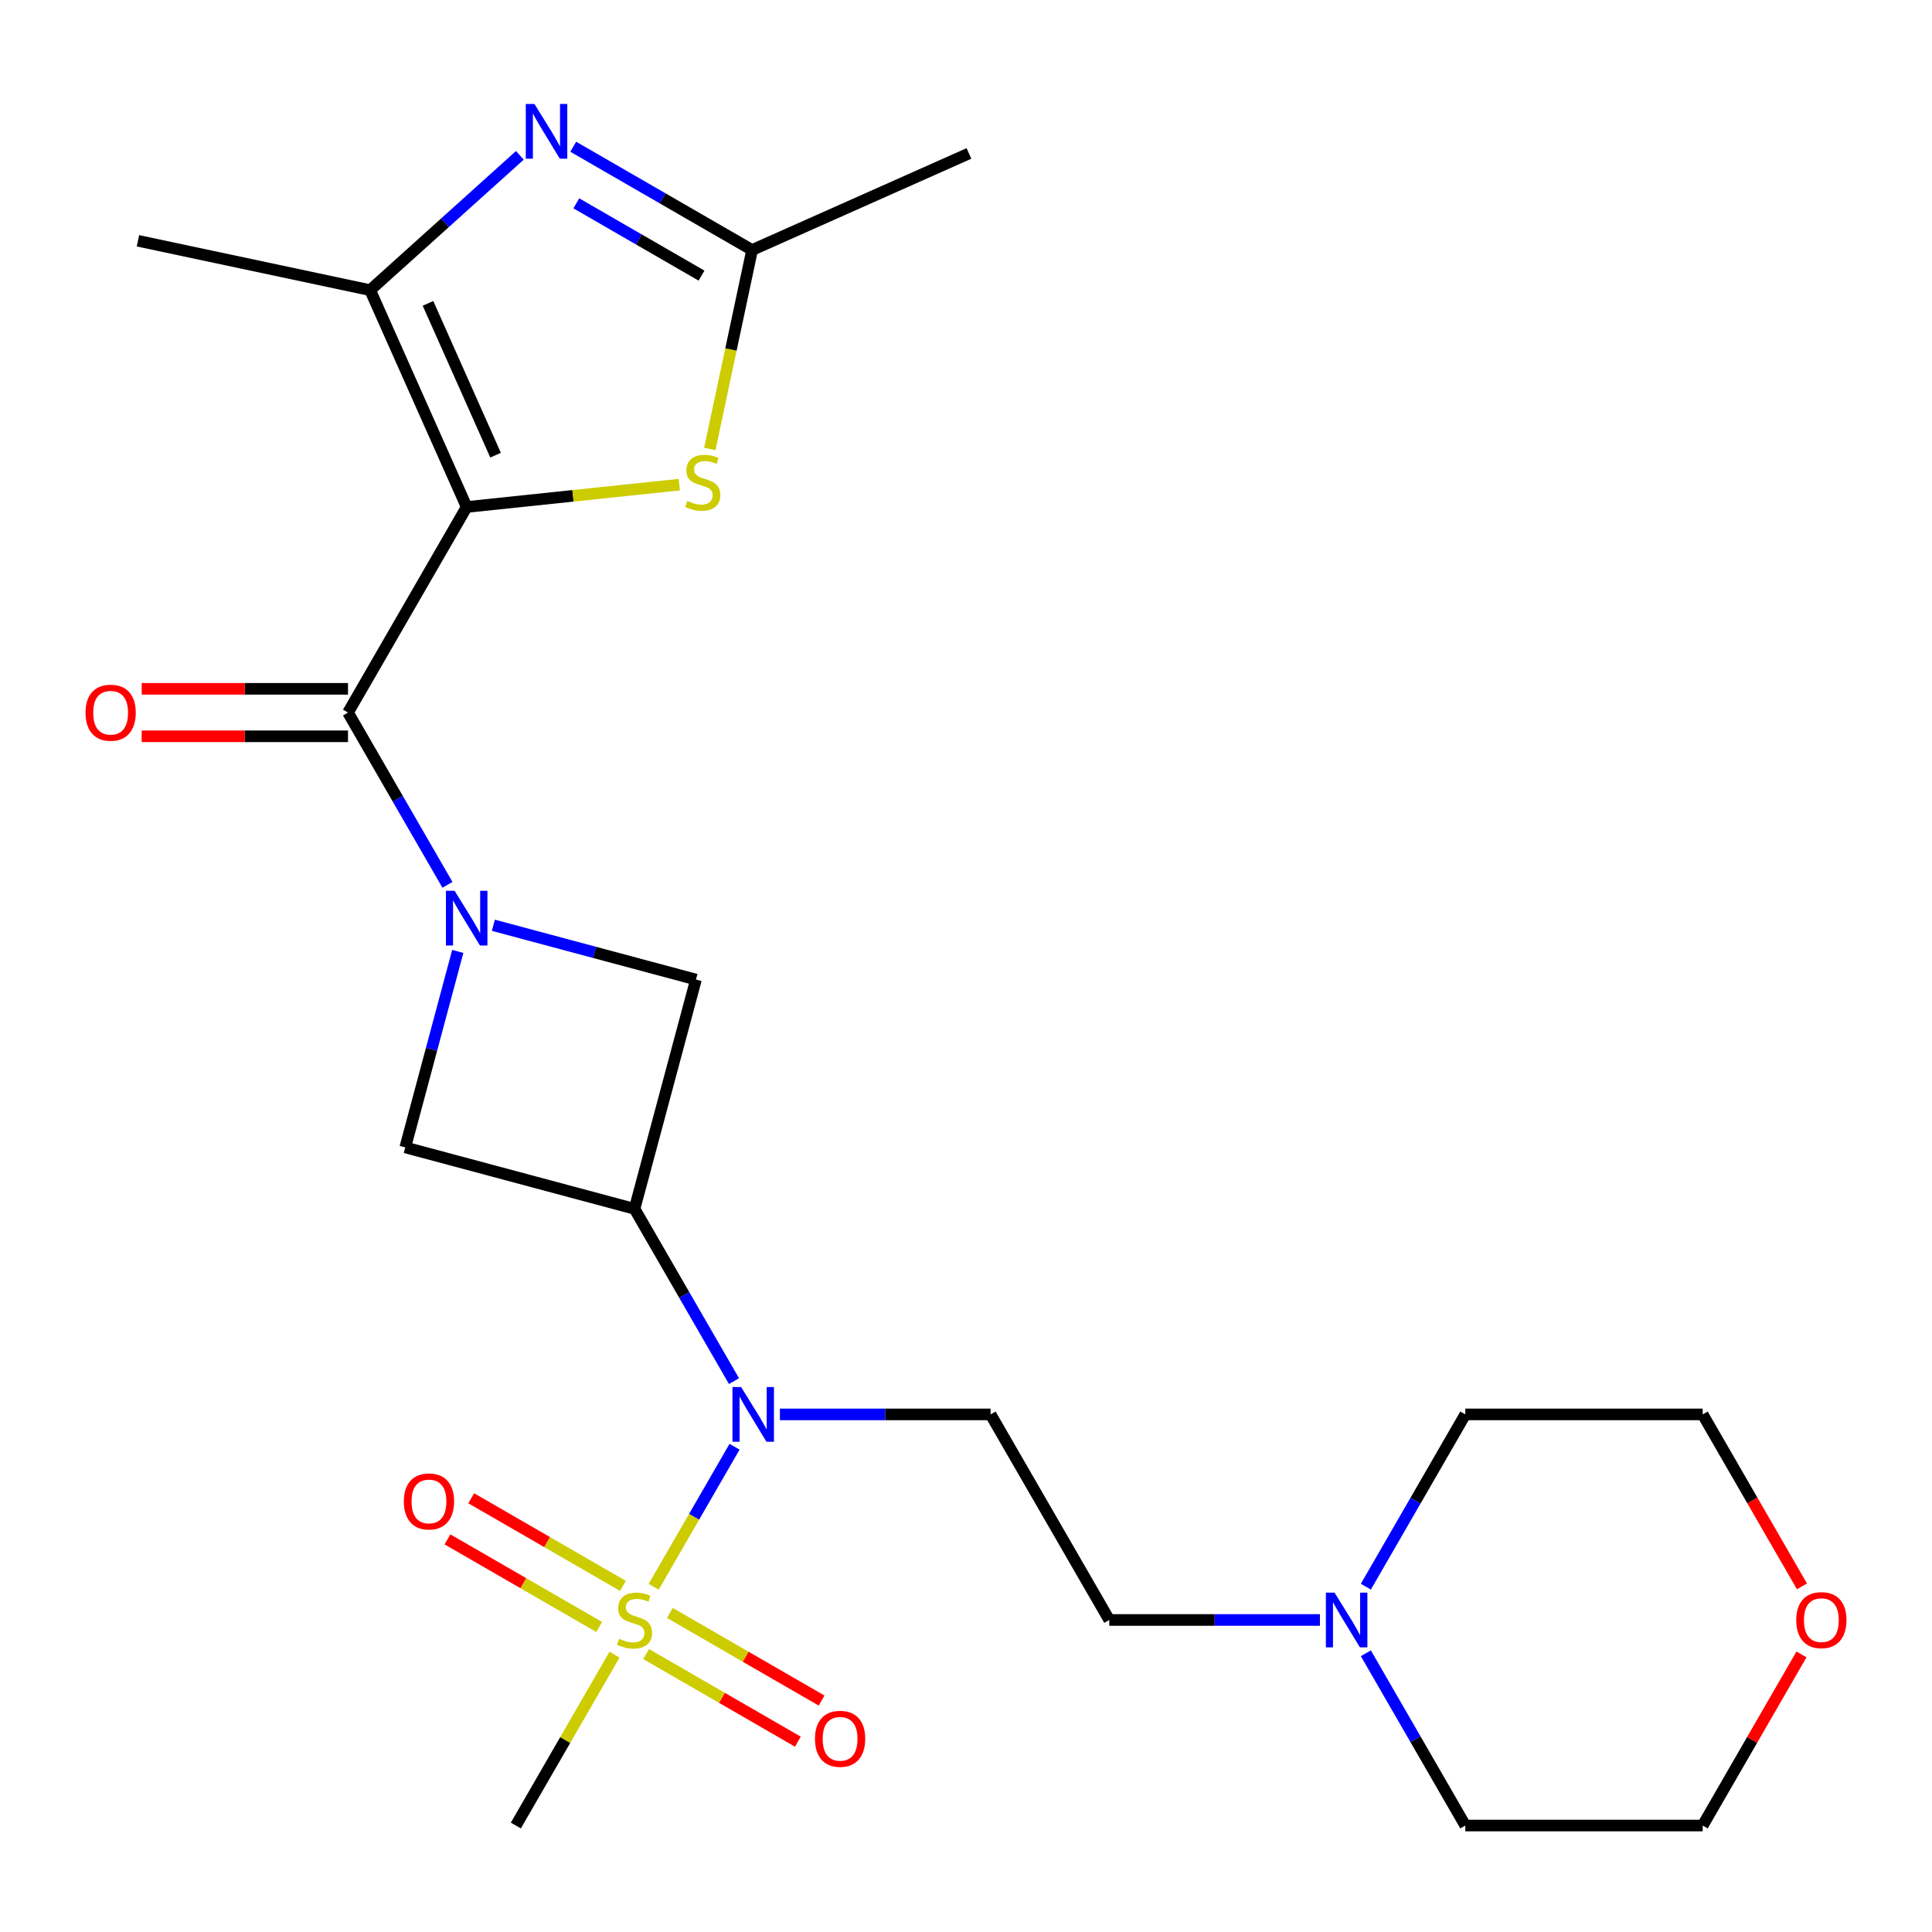 <?xml version='1.0' encoding='iso-8859-1'?>
<svg version='1.1' baseProfile='full'
              xmlns='http://www.w3.org/2000/svg'
                      xmlns:rdkit='http://www.rdkit.org/xml'
                      xmlns:xlink='http://www.w3.org/1999/xlink'
                  xml:space='preserve'
width='1000px' height='1000px' viewBox='0 0 1000 1000'>
<!-- END OF HEADER -->
<rect style='opacity:1.0;fill:#FFFFFF;stroke:none' width='1000' height='1000' x='0' y='0'> </rect>
<path class='bond-2' d='M 241.556,262.419 L 180.126,368.819' style='fill:none;fill-rule:evenodd;stroke:#000000;stroke-width:6px;stroke-linecap:butt;stroke-linejoin:miter;stroke-opacity:1' />
<path class='bond-4' d='M 241.556,262.419 L 191.584,150.18' style='fill:none;fill-rule:evenodd;stroke:#000000;stroke-width:6px;stroke-linecap:butt;stroke-linejoin:miter;stroke-opacity:1' />
<path class='bond-4' d='M 256.508,235.589 L 221.528,157.021' style='fill:none;fill-rule:evenodd;stroke:#000000;stroke-width:6px;stroke-linecap:butt;stroke-linejoin:miter;stroke-opacity:1' />
<path class='bond-7' d='M 241.556,262.419 L 296.574,256.636' style='fill:none;fill-rule:evenodd;stroke:#000000;stroke-width:6px;stroke-linecap:butt;stroke-linejoin:miter;stroke-opacity:1' />
<path class='bond-7' d='M 296.574,256.636 L 351.592,250.854' style='fill:none;fill-rule:evenodd;stroke:#CCCC00;stroke-width:6px;stroke-linecap:butt;stroke-linejoin:miter;stroke-opacity:1' />
<path class='bond-0' d='M 231.607,457.988 L 205.866,413.404' style='fill:none;fill-rule:evenodd;stroke:#0000FF;stroke-width:6px;stroke-linecap:butt;stroke-linejoin:miter;stroke-opacity:1' />
<path class='bond-0' d='M 205.866,413.404 L 180.126,368.819' style='fill:none;fill-rule:evenodd;stroke:#000000;stroke-width:6px;stroke-linecap:butt;stroke-linejoin:miter;stroke-opacity:1' />
<path class='bond-9' d='M 236.939,492.451 L 223.348,543.173' style='fill:none;fill-rule:evenodd;stroke:#0000FF;stroke-width:6px;stroke-linecap:butt;stroke-linejoin:miter;stroke-opacity:1' />
<path class='bond-9' d='M 223.348,543.173 L 209.757,593.894' style='fill:none;fill-rule:evenodd;stroke:#000000;stroke-width:6px;stroke-linecap:butt;stroke-linejoin:miter;stroke-opacity:1' />
<path class='bond-10' d='M 255.367,478.921 L 307.799,492.969' style='fill:none;fill-rule:evenodd;stroke:#0000FF;stroke-width:6px;stroke-linecap:butt;stroke-linejoin:miter;stroke-opacity:1' />
<path class='bond-10' d='M 307.799,492.969 L 360.23,507.018' style='fill:none;fill-rule:evenodd;stroke:#000000;stroke-width:6px;stroke-linecap:butt;stroke-linejoin:miter;stroke-opacity:1' />
<path class='bond-1' d='M 338.357,821.302 L 359.278,785.065' style='fill:none;fill-rule:evenodd;stroke:#CCCC00;stroke-width:6px;stroke-linecap:butt;stroke-linejoin:miter;stroke-opacity:1' />
<path class='bond-1' d='M 359.278,785.065 L 380.2,748.828' style='fill:none;fill-rule:evenodd;stroke:#0000FF;stroke-width:6px;stroke-linecap:butt;stroke-linejoin:miter;stroke-opacity:1' />
<path class='bond-12' d='M 334.44,856.149 L 373.704,878.819' style='fill:none;fill-rule:evenodd;stroke:#CCCC00;stroke-width:6px;stroke-linecap:butt;stroke-linejoin:miter;stroke-opacity:1' />
<path class='bond-12' d='M 373.704,878.819 L 412.968,901.488' style='fill:none;fill-rule:evenodd;stroke:#FF0000;stroke-width:6px;stroke-linecap:butt;stroke-linejoin:miter;stroke-opacity:1' />
<path class='bond-12' d='M 346.726,834.869 L 385.99,857.538' style='fill:none;fill-rule:evenodd;stroke:#CCCC00;stroke-width:6px;stroke-linecap:butt;stroke-linejoin:miter;stroke-opacity:1' />
<path class='bond-12' d='M 385.99,857.538 L 425.254,880.208' style='fill:none;fill-rule:evenodd;stroke:#FF0000;stroke-width:6px;stroke-linecap:butt;stroke-linejoin:miter;stroke-opacity:1' />
<path class='bond-13' d='M 322.423,820.838 L 283.159,798.169' style='fill:none;fill-rule:evenodd;stroke:#CCCC00;stroke-width:6px;stroke-linecap:butt;stroke-linejoin:miter;stroke-opacity:1' />
<path class='bond-13' d='M 283.159,798.169 L 243.895,775.5' style='fill:none;fill-rule:evenodd;stroke:#FF0000;stroke-width:6px;stroke-linecap:butt;stroke-linejoin:miter;stroke-opacity:1' />
<path class='bond-13' d='M 310.137,842.118 L 270.873,819.449' style='fill:none;fill-rule:evenodd;stroke:#CCCC00;stroke-width:6px;stroke-linecap:butt;stroke-linejoin:miter;stroke-opacity:1' />
<path class='bond-13' d='M 270.873,819.449 L 231.609,796.78' style='fill:none;fill-rule:evenodd;stroke:#FF0000;stroke-width:6px;stroke-linecap:butt;stroke-linejoin:miter;stroke-opacity:1' />
<path class='bond-18' d='M 318.067,856.445 L 292.534,900.67' style='fill:none;fill-rule:evenodd;stroke:#CCCC00;stroke-width:6px;stroke-linecap:butt;stroke-linejoin:miter;stroke-opacity:1' />
<path class='bond-18' d='M 292.534,900.67 L 267.001,944.894' style='fill:none;fill-rule:evenodd;stroke:#000000;stroke-width:6px;stroke-linecap:butt;stroke-linejoin:miter;stroke-opacity:1' />
<path class='bond-15' d='M 180.126,356.533 L 126.731,356.533' style='fill:none;fill-rule:evenodd;stroke:#000000;stroke-width:6px;stroke-linecap:butt;stroke-linejoin:miter;stroke-opacity:1' />
<path class='bond-15' d='M 126.731,356.533 L 73.337,356.533' style='fill:none;fill-rule:evenodd;stroke:#FF0000;stroke-width:6px;stroke-linecap:butt;stroke-linejoin:miter;stroke-opacity:1' />
<path class='bond-15' d='M 180.126,381.105 L 126.731,381.105' style='fill:none;fill-rule:evenodd;stroke:#000000;stroke-width:6px;stroke-linecap:butt;stroke-linejoin:miter;stroke-opacity:1' />
<path class='bond-15' d='M 126.731,381.105 L 73.337,381.105' style='fill:none;fill-rule:evenodd;stroke:#FF0000;stroke-width:6px;stroke-linecap:butt;stroke-linejoin:miter;stroke-opacity:1' />
<path class='bond-3' d='M 328.432,625.693 L 360.23,507.018' style='fill:none;fill-rule:evenodd;stroke:#000000;stroke-width:6px;stroke-linecap:butt;stroke-linejoin:miter;stroke-opacity:1' />
<path class='bond-6' d='M 328.432,625.693 L 354.172,670.277' style='fill:none;fill-rule:evenodd;stroke:#000000;stroke-width:6px;stroke-linecap:butt;stroke-linejoin:miter;stroke-opacity:1' />
<path class='bond-6' d='M 354.172,670.277 L 379.913,714.862' style='fill:none;fill-rule:evenodd;stroke:#0000FF;stroke-width:6px;stroke-linecap:butt;stroke-linejoin:miter;stroke-opacity:1' />
<path class='bond-26' d='M 328.432,625.693 L 209.757,593.894' style='fill:none;fill-rule:evenodd;stroke:#000000;stroke-width:6px;stroke-linecap:butt;stroke-linejoin:miter;stroke-opacity:1' />
<path class='bond-5' d='M 191.584,150.18 L 230.33,115.293' style='fill:none;fill-rule:evenodd;stroke:#000000;stroke-width:6px;stroke-linecap:butt;stroke-linejoin:miter;stroke-opacity:1' />
<path class='bond-5' d='M 230.33,115.293 L 269.076,80.406' style='fill:none;fill-rule:evenodd;stroke:#0000FF;stroke-width:6px;stroke-linecap:butt;stroke-linejoin:miter;stroke-opacity:1' />
<path class='bond-19' d='M 191.584,150.18 L 71.408,124.636' style='fill:none;fill-rule:evenodd;stroke:#000000;stroke-width:6px;stroke-linecap:butt;stroke-linejoin:miter;stroke-opacity:1' />
<path class='bond-25' d='M 296.699,75.944 L 342.993,102.672' style='fill:none;fill-rule:evenodd;stroke:#0000FF;stroke-width:6px;stroke-linecap:butt;stroke-linejoin:miter;stroke-opacity:1' />
<path class='bond-25' d='M 342.993,102.672 L 389.288,129.4' style='fill:none;fill-rule:evenodd;stroke:#000000;stroke-width:6px;stroke-linecap:butt;stroke-linejoin:miter;stroke-opacity:1' />
<path class='bond-25' d='M 298.301,105.243 L 330.707,123.952' style='fill:none;fill-rule:evenodd;stroke:#0000FF;stroke-width:6px;stroke-linecap:butt;stroke-linejoin:miter;stroke-opacity:1' />
<path class='bond-25' d='M 330.707,123.952 L 363.113,142.662' style='fill:none;fill-rule:evenodd;stroke:#000000;stroke-width:6px;stroke-linecap:butt;stroke-linejoin:miter;stroke-opacity:1' />
<path class='bond-11' d='M 403.673,732.093 L 458.198,732.093' style='fill:none;fill-rule:evenodd;stroke:#0000FF;stroke-width:6px;stroke-linecap:butt;stroke-linejoin:miter;stroke-opacity:1' />
<path class='bond-11' d='M 458.198,732.093 L 512.723,732.093' style='fill:none;fill-rule:evenodd;stroke:#000000;stroke-width:6px;stroke-linecap:butt;stroke-linejoin:miter;stroke-opacity:1' />
<path class='bond-8' d='M 367.398,232.385 L 378.343,180.893' style='fill:none;fill-rule:evenodd;stroke:#CCCC00;stroke-width:6px;stroke-linecap:butt;stroke-linejoin:miter;stroke-opacity:1' />
<path class='bond-8' d='M 378.343,180.893 L 389.288,129.4' style='fill:none;fill-rule:evenodd;stroke:#000000;stroke-width:6px;stroke-linecap:butt;stroke-linejoin:miter;stroke-opacity:1' />
<path class='bond-20' d='M 389.288,129.4 L 501.527,79.428' style='fill:none;fill-rule:evenodd;stroke:#000000;stroke-width:6px;stroke-linecap:butt;stroke-linejoin:miter;stroke-opacity:1' />
<path class='bond-16' d='M 512.723,732.093 L 574.153,838.494' style='fill:none;fill-rule:evenodd;stroke:#000000;stroke-width:6px;stroke-linecap:butt;stroke-linejoin:miter;stroke-opacity:1' />
<path class='bond-14' d='M 683.202,838.494 L 628.678,838.494' style='fill:none;fill-rule:evenodd;stroke:#0000FF;stroke-width:6px;stroke-linecap:butt;stroke-linejoin:miter;stroke-opacity:1' />
<path class='bond-14' d='M 628.678,838.494 L 574.153,838.494' style='fill:none;fill-rule:evenodd;stroke:#000000;stroke-width:6px;stroke-linecap:butt;stroke-linejoin:miter;stroke-opacity:1' />
<path class='bond-21' d='M 706.962,821.262 L 732.703,776.678' style='fill:none;fill-rule:evenodd;stroke:#0000FF;stroke-width:6px;stroke-linecap:butt;stroke-linejoin:miter;stroke-opacity:1' />
<path class='bond-21' d='M 732.703,776.678 L 758.444,732.093' style='fill:none;fill-rule:evenodd;stroke:#000000;stroke-width:6px;stroke-linecap:butt;stroke-linejoin:miter;stroke-opacity:1' />
<path class='bond-22' d='M 706.962,855.725 L 732.703,900.31' style='fill:none;fill-rule:evenodd;stroke:#0000FF;stroke-width:6px;stroke-linecap:butt;stroke-linejoin:miter;stroke-opacity:1' />
<path class='bond-22' d='M 732.703,900.31 L 758.444,944.894' style='fill:none;fill-rule:evenodd;stroke:#000000;stroke-width:6px;stroke-linecap:butt;stroke-linejoin:miter;stroke-opacity:1' />
<path class='bond-17' d='M 932.44,856.325 L 906.872,900.61' style='fill:none;fill-rule:evenodd;stroke:#FF0000;stroke-width:6px;stroke-linecap:butt;stroke-linejoin:miter;stroke-opacity:1' />
<path class='bond-17' d='M 906.872,900.61 L 881.305,944.894' style='fill:none;fill-rule:evenodd;stroke:#000000;stroke-width:6px;stroke-linecap:butt;stroke-linejoin:miter;stroke-opacity:1' />
<path class='bond-27' d='M 932.694,821.102 L 906.999,776.598' style='fill:none;fill-rule:evenodd;stroke:#FF0000;stroke-width:6px;stroke-linecap:butt;stroke-linejoin:miter;stroke-opacity:1' />
<path class='bond-27' d='M 906.999,776.598 L 881.305,732.093' style='fill:none;fill-rule:evenodd;stroke:#000000;stroke-width:6px;stroke-linecap:butt;stroke-linejoin:miter;stroke-opacity:1' />
<path class='bond-24' d='M 758.444,732.093 L 881.305,732.093' style='fill:none;fill-rule:evenodd;stroke:#000000;stroke-width:6px;stroke-linecap:butt;stroke-linejoin:miter;stroke-opacity:1' />
<path class='bond-23' d='M 758.444,944.894 L 881.305,944.894' style='fill:none;fill-rule:evenodd;stroke:#000000;stroke-width:6px;stroke-linecap:butt;stroke-linejoin:miter;stroke-opacity:1' />
<path  class='atom-1' d='M 235.296 461.06
L 244.576 476.06
Q 245.496 477.54, 246.976 480.22
Q 248.456 482.9, 248.536 483.06
L 248.536 461.06
L 252.296 461.06
L 252.296 489.38
L 248.416 489.38
L 238.456 472.98
Q 237.296 471.06, 236.056 468.86
Q 234.856 466.66, 234.496 465.98
L 234.496 489.38
L 230.816 489.38
L 230.816 461.06
L 235.296 461.06
' fill='#0000FF'/>
<path  class='atom-2' d='M 320.432 848.214
Q 320.752 848.334, 322.072 848.894
Q 323.392 849.454, 324.832 849.814
Q 326.312 850.134, 327.752 850.134
Q 330.432 850.134, 331.992 848.854
Q 333.552 847.534, 333.552 845.254
Q 333.552 843.694, 332.752 842.734
Q 331.992 841.774, 330.792 841.254
Q 329.592 840.734, 327.592 840.134
Q 325.072 839.374, 323.552 838.654
Q 322.072 837.934, 320.992 836.414
Q 319.952 834.894, 319.952 832.334
Q 319.952 828.774, 322.352 826.574
Q 324.792 824.374, 329.592 824.374
Q 332.872 824.374, 336.592 825.934
L 335.672 829.014
Q 332.272 827.614, 329.712 827.614
Q 326.952 827.614, 325.432 828.774
Q 323.912 829.894, 323.952 831.854
Q 323.952 833.374, 324.712 834.294
Q 325.512 835.214, 326.632 835.734
Q 327.792 836.254, 329.712 836.854
Q 332.272 837.654, 333.792 838.454
Q 335.312 839.254, 336.392 840.894
Q 337.512 842.494, 337.512 845.254
Q 337.512 849.174, 334.872 851.294
Q 332.272 853.374, 327.912 853.374
Q 325.392 853.374, 323.472 852.814
Q 321.592 852.294, 319.352 851.374
L 320.432 848.214
' fill='#CCCC00'/>
<path  class='atom-6' d='M 276.627 53.81
L 285.907 68.81
Q 286.827 70.29, 288.307 72.97
Q 289.787 75.65, 289.867 75.81
L 289.867 53.81
L 293.627 53.81
L 293.627 82.13
L 289.747 82.13
L 279.787 65.73
Q 278.627 63.81, 277.387 61.61
Q 276.187 59.41, 275.827 58.73
L 275.827 82.13
L 272.147 82.13
L 272.147 53.81
L 276.627 53.81
' fill='#0000FF'/>
<path  class='atom-7' d='M 383.602 717.933
L 392.882 732.933
Q 393.802 734.413, 395.282 737.093
Q 396.762 739.773, 396.842 739.933
L 396.842 717.933
L 400.602 717.933
L 400.602 746.253
L 396.722 746.253
L 386.762 729.853
Q 385.602 727.933, 384.362 725.733
Q 383.162 723.533, 382.802 722.853
L 382.802 746.253
L 379.122 746.253
L 379.122 717.933
L 383.602 717.933
' fill='#0000FF'/>
<path  class='atom-8' d='M 355.744 259.296
Q 356.064 259.416, 357.384 259.976
Q 358.704 260.536, 360.144 260.896
Q 361.624 261.216, 363.064 261.216
Q 365.744 261.216, 367.304 259.936
Q 368.864 258.616, 368.864 256.336
Q 368.864 254.776, 368.064 253.816
Q 367.304 252.856, 366.104 252.336
Q 364.904 251.816, 362.904 251.216
Q 360.384 250.456, 358.864 249.736
Q 357.384 249.016, 356.304 247.496
Q 355.264 245.976, 355.264 243.416
Q 355.264 239.856, 357.664 237.656
Q 360.104 235.456, 364.904 235.456
Q 368.184 235.456, 371.904 237.016
L 370.984 240.096
Q 367.584 238.696, 365.024 238.696
Q 362.264 238.696, 360.744 239.856
Q 359.224 240.976, 359.264 242.936
Q 359.264 244.456, 360.024 245.376
Q 360.824 246.296, 361.944 246.816
Q 363.104 247.336, 365.024 247.936
Q 367.584 248.736, 369.104 249.536
Q 370.624 250.336, 371.704 251.976
Q 372.824 253.576, 372.824 256.336
Q 372.824 260.256, 370.184 262.376
Q 367.584 264.456, 363.224 264.456
Q 360.704 264.456, 358.784 263.896
Q 356.904 263.376, 354.664 262.456
L 355.744 259.296
' fill='#CCCC00'/>
<path  class='atom-13' d='M 421.832 900.004
Q 421.832 893.204, 425.192 889.404
Q 428.552 885.604, 434.832 885.604
Q 441.112 885.604, 444.472 889.404
Q 447.832 893.204, 447.832 900.004
Q 447.832 906.884, 444.432 910.804
Q 441.032 914.684, 434.832 914.684
Q 428.592 914.684, 425.192 910.804
Q 421.832 906.924, 421.832 900.004
M 434.832 911.484
Q 439.152 911.484, 441.472 908.604
Q 443.832 905.684, 443.832 900.004
Q 443.832 894.444, 441.472 891.644
Q 439.152 888.804, 434.832 888.804
Q 430.512 888.804, 428.152 891.604
Q 425.832 894.404, 425.832 900.004
Q 425.832 905.724, 428.152 908.604
Q 430.512 911.484, 434.832 911.484
' fill='#FF0000'/>
<path  class='atom-14' d='M 209.031 777.143
Q 209.031 770.343, 212.391 766.543
Q 215.751 762.743, 222.031 762.743
Q 228.311 762.743, 231.671 766.543
Q 235.031 770.343, 235.031 777.143
Q 235.031 784.023, 231.631 787.943
Q 228.231 791.823, 222.031 791.823
Q 215.791 791.823, 212.391 787.943
Q 209.031 784.063, 209.031 777.143
M 222.031 788.623
Q 226.351 788.623, 228.671 785.743
Q 231.031 782.823, 231.031 777.143
Q 231.031 771.583, 228.671 768.783
Q 226.351 765.943, 222.031 765.943
Q 217.711 765.943, 215.351 768.743
Q 213.031 771.543, 213.031 777.143
Q 213.031 782.863, 215.351 785.743
Q 217.711 788.623, 222.031 788.623
' fill='#FF0000'/>
<path  class='atom-15' d='M 690.754 824.334
L 700.034 839.334
Q 700.954 840.814, 702.434 843.494
Q 703.914 846.174, 703.994 846.334
L 703.994 824.334
L 707.754 824.334
L 707.754 852.654
L 703.874 852.654
L 693.914 836.254
Q 692.754 834.334, 691.514 832.134
Q 690.314 829.934, 689.954 829.254
L 689.954 852.654
L 686.274 852.654
L 686.274 824.334
L 690.754 824.334
' fill='#0000FF'/>
<path  class='atom-16' d='M 44.265 368.899
Q 44.265 362.099, 47.625 358.299
Q 50.985 354.499, 57.265 354.499
Q 63.545 354.499, 66.905 358.299
Q 70.265 362.099, 70.265 368.899
Q 70.265 375.779, 66.865 379.699
Q 63.465 383.579, 57.265 383.579
Q 51.025 383.579, 47.625 379.699
Q 44.265 375.819, 44.265 368.899
M 57.265 380.379
Q 61.585 380.379, 63.905 377.499
Q 66.265 374.579, 66.265 368.899
Q 66.265 363.339, 63.905 360.539
Q 61.585 357.699, 57.265 357.699
Q 52.945 357.699, 50.585 360.499
Q 48.265 363.299, 48.265 368.899
Q 48.265 374.619, 50.585 377.499
Q 52.945 380.379, 57.265 380.379
' fill='#FF0000'/>
<path  class='atom-18' d='M 929.735 838.574
Q 929.735 831.774, 933.095 827.974
Q 936.455 824.174, 942.735 824.174
Q 949.015 824.174, 952.375 827.974
Q 955.735 831.774, 955.735 838.574
Q 955.735 845.454, 952.335 849.374
Q 948.935 853.254, 942.735 853.254
Q 936.495 853.254, 933.095 849.374
Q 929.735 845.494, 929.735 838.574
M 942.735 850.054
Q 947.055 850.054, 949.375 847.174
Q 951.735 844.254, 951.735 838.574
Q 951.735 833.014, 949.375 830.214
Q 947.055 827.374, 942.735 827.374
Q 938.415 827.374, 936.055 830.174
Q 933.735 832.974, 933.735 838.574
Q 933.735 844.294, 936.055 847.174
Q 938.415 850.054, 942.735 850.054
' fill='#FF0000'/>
</svg>
